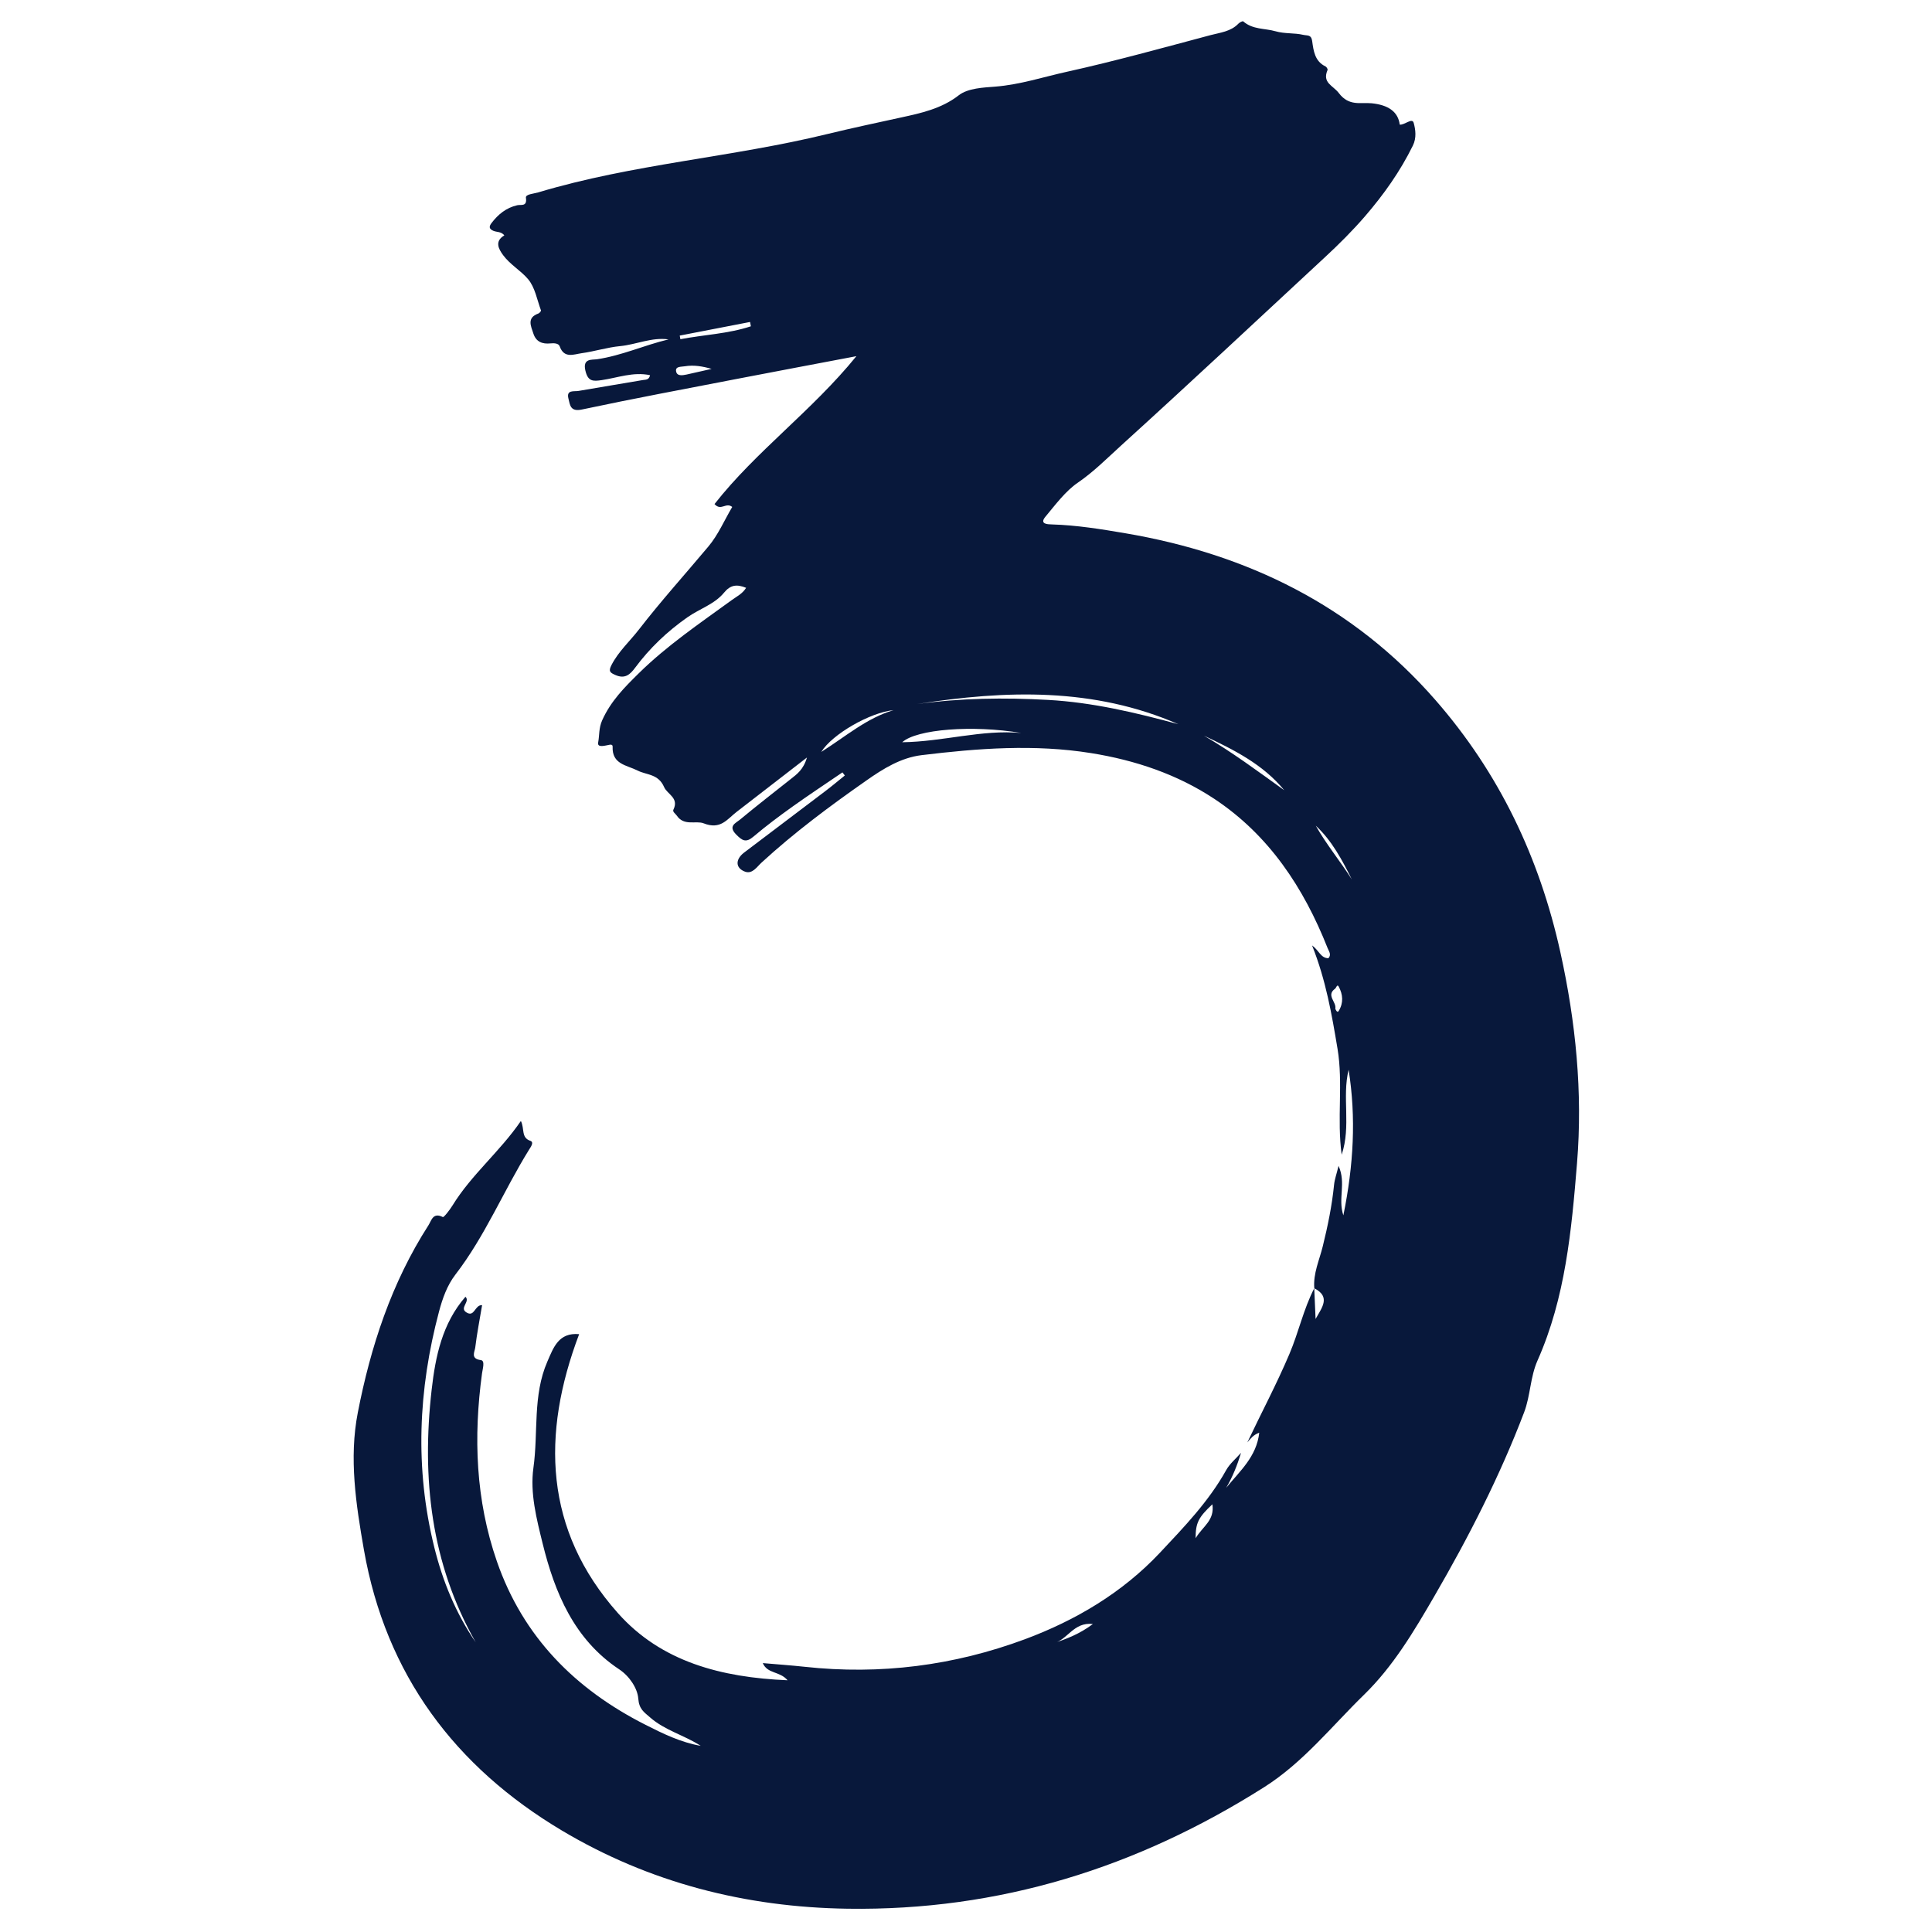 <svg xmlns="http://www.w3.org/2000/svg" xmlns:xlink="http://www.w3.org/1999/xlink" width="300" zoomAndPan="magnify" viewBox="0 0 224.88 225" height="300" preserveAspectRatio="xMidYMid meet" version="1.0"><defs><clipPath id="de67227d1a"><path d="M 41 2.441 L 184 2.441 L 184 222.82 L 41 222.82 Z M 41 2.441 " clip-rule="nonzero"/></clipPath></defs><g clip-path="url(#de67227d1a)"><path fill="#08183b" d="M 145.203 167.984 C 146.828 164.551 148.617 161.195 150.105 157.684 C 151.176 155.164 151.742 152.469 152.996 150.031 C 153.051 151.223 153.102 152.418 153.152 153.609 C 153.836 152.352 154.984 151.047 153.004 150.035 C 152.855 148.309 153.598 146.746 153.992 145.133 C 154.574 142.77 155.062 140.402 155.305 137.98 C 155.367 137.352 155.594 136.742 155.828 135.777 C 156.738 137.805 155.73 139.586 156.387 141.539 C 157.578 135.707 157.887 130.168 157 124.582 C 156.211 127.785 157.312 131.121 156.191 134.477 C 155.617 130.27 156.383 126.18 155.707 122.133 C 155.039 118.133 154.359 114.152 152.742 110.102 C 153.57 110.699 153.742 111.586 154.645 111.594 C 155.035 111.18 154.695 110.777 154.547 110.402 C 151.77 103.383 147.723 97.25 141.359 93.035 C 137.043 90.176 132.152 88.531 127.012 87.707 C 120.414 86.648 113.832 87.145 107.266 87.945 C 104.859 88.238 102.789 89.527 100.859 90.883 C 96.609 93.855 92.445 96.949 88.617 100.469 C 88.09 100.953 87.555 101.828 86.703 101.512 C 85.57 101.094 85.562 100.078 86.602 99.289 C 89.75 96.898 92.906 94.527 96.051 92.137 C 96.828 91.551 97.57 90.922 98.328 90.312 C 98.238 90.191 98.145 90.07 98.051 89.953 C 96.121 91.27 94.164 92.559 92.262 93.918 C 90.703 95.035 89.156 96.184 87.695 97.426 C 86.812 98.176 86.395 97.918 85.664 97.176 C 84.707 96.199 85.621 95.863 86.09 95.477 C 88.043 93.855 90.051 92.297 92.043 90.719 C 92.746 90.16 93.504 89.641 93.918 88.219 C 90.973 90.496 88.352 92.523 85.727 94.551 C 84.613 95.41 83.863 96.664 81.883 95.883 C 80.996 95.535 79.602 96.238 78.758 94.984 C 78.605 94.758 78.242 94.543 78.363 94.297 C 79.047 92.91 77.652 92.512 77.281 91.66 C 76.609 90.113 75.246 90.266 74.211 89.746 C 72.91 89.09 71.211 89.02 71.285 86.965 C 71.293 86.75 71.148 86.695 70.953 86.73 C 70.438 86.816 69.473 87.137 69.602 86.465 C 69.762 85.641 69.66 84.793 70.074 83.875 C 71.07 81.656 72.66 80.059 74.293 78.449 C 77.594 75.191 81.43 72.598 85.164 69.883 C 85.738 69.465 86.414 69.145 86.832 68.457 C 85.754 68.02 85.016 68.102 84.266 69.016 C 83.156 70.371 81.398 70.902 79.984 71.898 C 77.621 73.559 75.609 75.473 73.906 77.766 C 73.336 78.531 72.746 79.102 71.633 78.621 C 70.965 78.332 70.777 78.18 71.156 77.445 C 71.977 75.855 73.289 74.684 74.355 73.305 C 76.93 69.977 79.75 66.855 82.449 63.633 C 83.578 62.285 84.297 60.594 85.215 59.039 C 84.473 58.449 83.914 59.559 83.152 58.703 C 87.984 52.543 94.496 47.859 99.676 41.48 C 94.797 42.406 90.27 43.258 85.75 44.129 C 79.73 45.293 73.703 46.418 67.711 47.691 C 66.359 47.98 66.328 47.176 66.141 46.426 C 65.871 45.355 66.793 45.621 67.316 45.527 C 69.816 45.094 72.32 44.688 74.82 44.258 C 75.113 44.207 75.523 44.277 75.645 43.695 C 73.695 43.277 71.875 43.996 70.031 44.266 C 68.984 44.422 68.41 44.43 68.113 43.156 C 67.777 41.715 68.879 41.922 69.457 41.84 C 72.336 41.418 74.984 40.195 77.797 39.527 C 75.852 39.25 74.051 40.125 72.16 40.309 C 70.656 40.453 69.184 40.926 67.684 41.133 C 66.762 41.262 65.637 41.785 65.121 40.332 C 64.996 39.969 64.445 39.949 64.051 39.992 C 63.102 40.09 62.371 39.812 62.059 38.852 C 61.773 37.973 61.262 37.008 62.637 36.512 C 62.77 36.465 62.973 36.223 62.941 36.148 C 62.484 34.91 62.25 33.469 61.441 32.512 C 60.598 31.512 59.336 30.809 58.531 29.711 C 57.992 28.977 57.523 28.094 58.676 27.41 C 58.297 26.941 57.781 27.055 57.383 26.875 C 56.934 26.672 56.836 26.426 57.188 25.969 C 57.969 24.949 58.895 24.199 60.172 23.902 C 60.617 23.797 61.352 24.105 61.188 23.031 C 61.125 22.613 62.09 22.566 62.625 22.406 C 73.641 19.094 85.176 18.328 96.312 15.605 C 99.191 14.902 102.109 14.289 104.992 13.656 C 107.137 13.188 109.59 12.664 111.578 11.109 C 112.672 10.254 114.484 10.199 115.879 10.086 C 118.766 9.852 121.469 8.957 124.234 8.348 C 129.836 7.109 135.375 5.566 140.922 4.09 C 142.043 3.793 143.281 3.68 144.164 2.754 C 144.305 2.605 144.66 2.43 144.723 2.488 C 145.836 3.461 147.242 3.285 148.469 3.637 C 149.586 3.957 150.66 3.812 151.719 4.059 C 152.219 4.172 152.645 4.008 152.754 4.777 C 152.914 5.914 153.051 7.137 154.312 7.738 C 154.434 7.797 154.586 8.059 154.547 8.148 C 153.895 9.664 155.184 9.941 155.863 10.844 C 157.047 12.406 158.398 11.902 159.676 12.027 C 161.559 12.211 162.766 12.977 162.953 14.516 C 163.543 14.57 164.398 13.672 164.578 14.312 C 164.789 15.074 164.93 16.051 164.484 16.953 C 163.004 19.965 161.09 22.66 158.902 25.195 C 157.461 26.863 155.914 28.406 154.305 29.898 C 146.363 37.27 138.453 44.672 130.43 51.953 C 128.828 53.41 127.297 54.957 125.453 56.219 C 124.031 57.191 122.855 58.777 121.684 60.184 C 120.969 61.043 121.949 61.062 122.438 61.074 C 125.328 61.16 128.172 61.621 131.008 62.105 C 145.207 64.523 157.504 70.535 167.094 81.508 C 174.531 90.016 179.23 99.875 181.664 110.914 C 183.457 119.035 184.273 127.219 183.598 135.48 C 182.961 143.285 182.246 151.133 179.004 158.434 C 178.141 160.379 178.18 162.531 177.441 164.473 C 174.605 171.926 170.988 178.992 166.98 185.898 C 164.598 190 162.195 194.051 158.816 197.348 C 155.031 201.035 151.727 205.238 147.176 208.125 C 132.355 217.516 116.316 222.543 98.656 222.289 C 86.738 222.117 75.566 219.25 65.387 213.188 C 52.941 205.773 44.875 195.035 42.324 180.504 C 41.395 175.199 40.574 169.828 41.609 164.516 C 43.105 156.82 45.535 149.391 49.828 142.711 C 50.188 142.152 50.355 141.148 51.512 141.738 C 51.633 141.797 52.324 140.898 52.645 140.379 C 54.848 136.793 58.148 134.133 60.602 130.547 C 61.055 131.48 60.605 132.484 61.707 132.863 C 62.172 133.023 61.742 133.59 61.562 133.879 C 58.594 138.664 56.445 143.938 52.977 148.438 C 52.008 149.695 51.469 151.234 51.066 152.75 C 48.648 161.848 48.238 171.008 50.516 180.195 C 51.492 184.137 53.012 187.871 55.34 191.262 C 50.113 182.055 49.039 172.125 50.211 161.84 C 50.652 157.961 51.438 154.137 54.148 151.02 C 54.727 151.594 53.418 152.309 54.242 152.832 C 55.223 153.461 55.211 151.949 56.086 151.996 C 55.805 153.672 55.484 155.301 55.285 156.945 C 55.223 157.438 54.703 158.238 55.941 158.398 C 56.453 158.465 56.152 159.391 56.078 159.934 C 55.066 167.355 55.332 174.691 57.805 181.832 C 60.855 190.637 66.926 196.727 75.117 200.871 C 77.164 201.91 79.227 202.918 81.543 203.32 C 79.645 202.082 77.371 201.527 75.637 200 C 74.945 199.391 74.367 199.055 74.273 197.816 C 74.188 196.648 73.27 195.219 72.062 194.418 C 66.789 190.922 64.543 185.469 63.133 179.746 C 62.441 176.934 61.648 173.895 62.062 170.941 C 62.641 166.816 61.961 162.523 63.688 158.562 C 64.395 156.941 64.996 155.156 67.387 155.375 C 62.969 167.043 63.301 178.18 71.895 187.855 C 76.941 193.535 83.926 195.355 91.66 195.684 C 90.742 194.598 89.324 194.961 88.773 193.684 C 90.457 193.832 92.055 193.941 93.648 194.113 C 102.457 195.078 111.062 193.969 119.309 190.902 C 125.203 188.707 130.645 185.492 135.02 180.836 C 137.832 177.84 140.703 174.867 142.734 171.219 C 143.156 170.457 143.887 169.863 144.473 169.195 C 144.039 170.613 143.5 171.984 142.742 173.27 C 144.305 171.34 146.289 169.66 146.59 166.848 C 145.887 167.113 145.559 167.562 145.203 167.984 Z M 106.727 81.996 C 111.781 81.297 116.891 81.227 122.004 81.512 C 127.172 81.797 132.191 82.988 137.168 84.34 C 127.309 80.043 117.07 80.367 106.727 81.996 Z M 118.875 85.363 C 113.207 84.414 106.684 84.918 105.012 86.441 C 109.781 86.379 114.273 84.945 118.875 85.363 Z M 149.504 92.031 C 147.012 88.996 143.605 87.301 140.148 85.676 C 143.418 87.574 146.441 89.832 149.504 92.031 Z M 104 82.703 C 101.273 82.973 96.863 85.496 95.582 87.57 C 98.477 85.738 100.895 83.617 104 82.703 Z M 79.102 39.082 C 79.125 39.223 79.152 39.363 79.176 39.504 C 81.91 38.98 84.719 38.883 87.387 38 C 87.355 37.832 87.324 37.664 87.293 37.496 C 84.562 38.023 81.832 38.555 79.102 39.082 Z M 157.371 102.414 C 156.238 100.141 155.055 97.906 153.176 96.16 C 154.41 98.355 156.031 100.293 157.371 102.414 Z M 141.133 175.188 C 139.512 176.711 139.18 177.344 139.18 179.141 C 140.027 177.73 141.414 177.082 141.133 175.188 Z M 82.812 42.961 C 81.766 42.66 80.746 42.48 79.695 42.656 C 79.281 42.727 78.602 42.652 78.672 43.203 C 78.75 43.836 79.41 43.723 79.906 43.617 C 80.863 43.406 81.82 43.184 82.812 42.961 Z M 127.219 189.133 C 124.938 188.863 124.254 191.039 122.582 191.379 C 124.152 190.879 125.676 190.289 127.219 189.133 Z M 155.59 117.742 C 155.637 117.773 155.68 117.828 155.727 117.828 C 155.766 117.832 155.816 117.777 155.844 117.734 C 156.426 116.789 156.336 115.809 155.844 114.895 C 155.664 114.559 155.555 115.051 155.422 115.145 C 154.348 115.91 155.586 116.672 155.453 117.445 C 155.441 117.535 155.543 117.645 155.59 117.742 Z M 155.59 117.742 " fill-opacity="1" fill-rule="nonzero"/></g></svg>